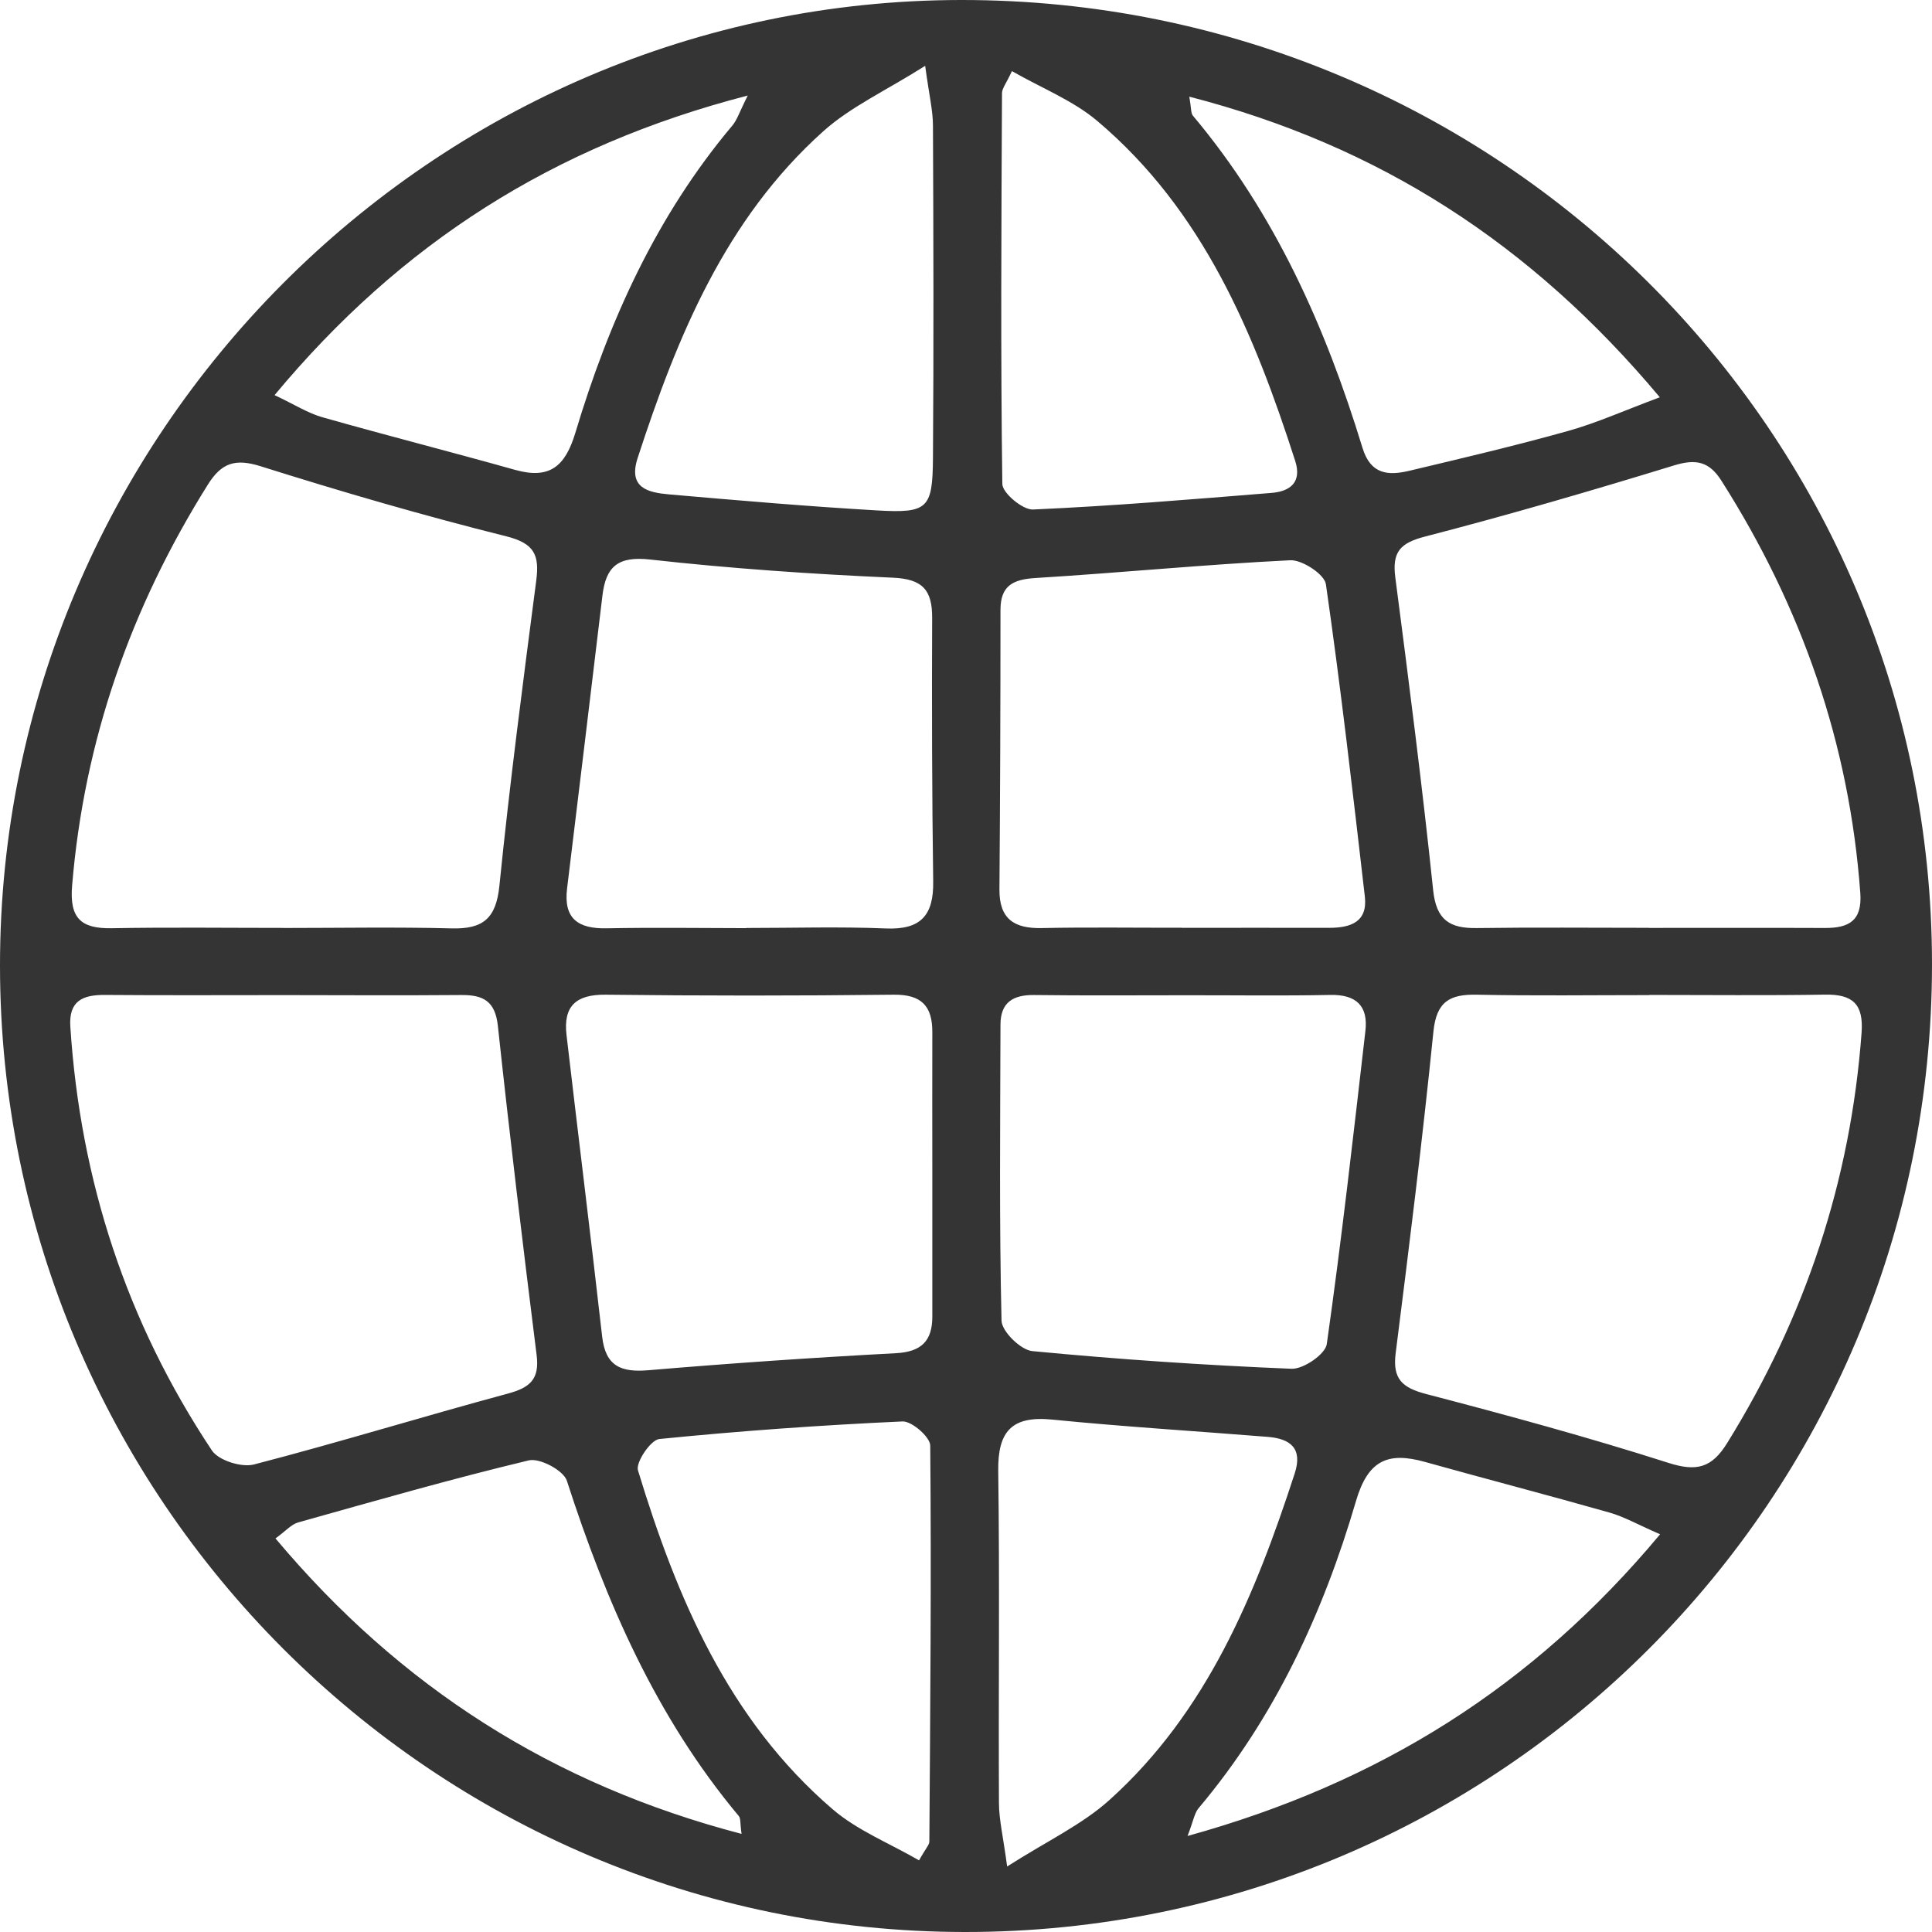 <svg width="137" height="137" viewBox="0 0 137 137" fill="none" xmlns="http://www.w3.org/2000/svg">
<path d="M1.26673e-05 68.497C-0.023 30.881 30.665 0.034 68.15 2.86034e-05C106.199 -0.034 136.989 30.534 137 68.361C137.011 106.307 106.33 137.017 68.429 137C30.699 136.983 0.023 106.273 1.26673e-05 68.497ZM20.212 70.564C15.953 70.564 11.694 70.587 7.436 70.552C5.87 70.541 4.868 70.968 4.987 72.796C5.693 83.698 8.973 93.753 15.025 102.851C15.497 103.563 17.131 104.075 18.008 103.847C24.043 102.282 29.998 100.443 36.016 98.82C37.576 98.399 38.265 97.807 38.055 96.11C37.081 88.327 36.142 80.544 35.305 72.75C35.117 70.985 34.263 70.547 32.714 70.558C28.552 70.592 24.385 70.57 20.223 70.564H20.212ZM116.936 70.564C112.866 70.564 108.795 70.621 104.73 70.535C102.806 70.496 101.86 71.014 101.644 73.16C100.875 80.772 99.93 88.367 98.968 95.956C98.735 97.778 99.429 98.404 101.12 98.849C106.876 100.352 112.627 101.917 118.292 103.728C120.296 104.371 121.377 104.104 122.476 102.327C128.016 93.389 131.233 83.721 132.007 73.223C132.155 71.207 131.381 70.501 129.439 70.53C125.277 70.598 121.11 70.552 116.948 70.552L116.936 70.564ZM20.12 65.804C24.094 65.804 28.068 65.73 32.037 65.833C34.251 65.89 35.179 65.132 35.413 62.809C36.142 55.579 37.087 48.371 38.026 41.163C38.26 39.364 37.901 38.533 35.908 38.032C30.05 36.569 24.242 34.878 18.481 33.062C16.682 32.498 15.714 32.817 14.746 34.354C9.275 43.082 5.967 52.504 5.113 62.804C4.919 65.121 5.75 65.861 7.925 65.821C11.99 65.747 16.055 65.799 20.126 65.799L20.12 65.804ZM116.925 65.799C121.087 65.799 125.249 65.787 129.405 65.804C131.096 65.81 132.058 65.303 131.916 63.333C131.147 52.732 127.754 43.031 122.066 34.086C121.218 32.748 120.29 32.521 118.741 32.993C112.877 34.792 106.984 36.512 101.046 38.049C99.287 38.504 98.712 39.142 98.94 40.924C99.902 48.32 100.853 55.715 101.627 63.128C101.849 65.252 102.811 65.838 104.718 65.81C108.784 65.753 112.849 65.793 116.919 65.793L116.925 65.799ZM66.112 83.141C66.112 79.827 66.1 76.519 66.112 73.206C66.123 71.35 65.354 70.513 63.379 70.535C56.564 70.615 49.749 70.615 42.94 70.535C40.827 70.513 39.933 71.361 40.173 73.399C41.004 80.527 41.892 87.65 42.7 94.784C42.94 96.901 44.061 97.329 45.997 97.163C51.838 96.668 57.685 96.269 63.538 95.956C65.354 95.86 66.112 95.068 66.112 93.36C66.112 89.956 66.112 86.551 66.112 83.141ZM84.114 70.575C80.516 70.575 76.923 70.604 73.325 70.558C71.834 70.541 70.951 71.082 70.945 72.648C70.928 79.65 70.854 86.648 71.019 93.645C71.036 94.413 72.38 95.729 73.2 95.808C79.315 96.395 85.446 96.81 91.584 97.061C92.427 97.095 93.981 96.03 94.083 95.313C95.131 87.929 95.968 80.516 96.822 73.103C97.027 71.338 96.178 70.513 94.334 70.552C90.929 70.621 87.519 70.57 84.114 70.575ZM52.914 65.804C56.217 65.804 59.524 65.702 62.827 65.838C65.297 65.941 66.208 64.905 66.174 62.519C66.089 56.291 66.072 50.062 66.1 43.833C66.112 41.846 65.434 41.055 63.305 40.964C57.56 40.708 51.816 40.315 46.099 39.677C43.811 39.421 42.962 40.184 42.718 42.239C41.892 49.162 41.055 56.08 40.212 63.003C39.95 65.15 41.004 65.867 43.008 65.827C46.31 65.764 49.618 65.81 52.92 65.816L52.914 65.804ZM83.79 65.793C87.28 65.793 90.775 65.787 94.265 65.793C95.774 65.793 96.993 65.377 96.782 63.572C95.928 56.182 95.08 48.787 94.021 41.425C93.918 40.725 92.335 39.683 91.487 39.728C85.463 40.025 79.451 40.617 73.433 40.987C71.834 41.084 70.945 41.528 70.945 43.247C70.945 49.851 70.922 56.461 70.871 63.066C70.854 65.161 71.913 65.855 73.877 65.81C77.18 65.742 80.482 65.793 83.79 65.787V65.793ZM65.172 131.916C65.65 131.062 65.901 130.823 65.901 130.584C65.964 121.224 66.049 111.864 65.964 102.509C65.964 101.906 64.654 100.762 63.994 100.796C58.238 101.058 52.482 101.468 46.748 102.043C46.145 102.105 45.063 103.699 45.24 104.269C47.995 113.316 51.639 121.93 59.029 128.283C60.794 129.804 63.083 130.709 65.172 131.921V131.916ZM71.418 132.354C74.242 130.549 76.724 129.394 78.671 127.64C85.594 121.406 89.005 113.093 91.812 104.474C92.392 102.686 91.481 102.014 89.887 101.889C84.797 101.479 79.702 101.172 74.623 100.665C71.76 100.38 70.746 101.479 70.786 104.309C70.894 112.16 70.797 120.017 70.837 127.868C70.843 129.046 71.133 130.219 71.418 132.36V132.354ZM65.605 4.669C62.804 6.439 60.316 7.572 58.374 9.314C51.434 15.537 48.024 23.855 45.217 32.475C44.517 34.621 45.98 34.929 47.466 35.06C52.362 35.487 57.264 35.908 62.172 36.193C65.793 36.404 66.129 36.079 66.157 32.486C66.214 24.63 66.191 16.773 66.157 8.922C66.157 7.834 65.884 6.747 65.605 4.669ZM71.754 5.05C71.338 5.944 71.053 6.274 71.053 6.604C71.008 15.845 70.951 25.085 71.076 34.32C71.088 34.963 72.522 36.164 73.251 36.13C78.899 35.88 84.535 35.407 90.172 34.952C91.498 34.844 92.324 34.189 91.846 32.691C88.931 23.622 85.321 14.922 77.806 8.574C76.086 7.122 73.877 6.257 71.76 5.044L71.754 5.05ZM19.466 28.017C20.872 28.678 21.823 29.293 22.865 29.589C27.402 30.875 31.98 32.042 36.523 33.318C38.96 34.001 40.07 33.096 40.793 30.71C43.173 22.779 46.538 15.315 51.935 8.899C52.271 8.5 52.43 7.954 53.023 6.775C39.216 10.345 28.421 17.257 19.471 28.017H19.466ZM117.699 28.171C108.573 17.274 97.795 10.328 84.336 6.855C84.478 7.675 84.439 8.016 84.587 8.199C90.411 15.127 94.004 23.206 96.617 31.763C97.198 33.659 98.444 33.733 99.925 33.386C103.688 32.492 107.463 31.604 111.186 30.562C113.224 29.993 115.177 29.11 117.699 28.171ZM52.584 130.037C52.476 129.285 52.533 128.944 52.385 128.773C46.526 121.764 42.974 113.594 40.195 104.997C39.962 104.269 38.271 103.369 37.497 103.557C32.008 104.872 26.577 106.432 21.14 107.958C20.656 108.095 20.268 108.562 19.534 109.091C28.387 119.641 39.193 126.541 52.584 130.043V130.037ZM117.716 108.795C116.145 108.112 115.172 107.554 114.13 107.258C109.78 106.022 105.402 104.884 101.041 103.665C98.427 102.936 97.004 103.529 96.15 106.455C93.827 114.38 90.388 121.816 84.997 128.215C84.695 128.574 84.621 129.132 84.211 130.191C97.818 126.422 108.692 119.618 117.716 108.801V108.795Z" fill="#343434"/>
</svg>
